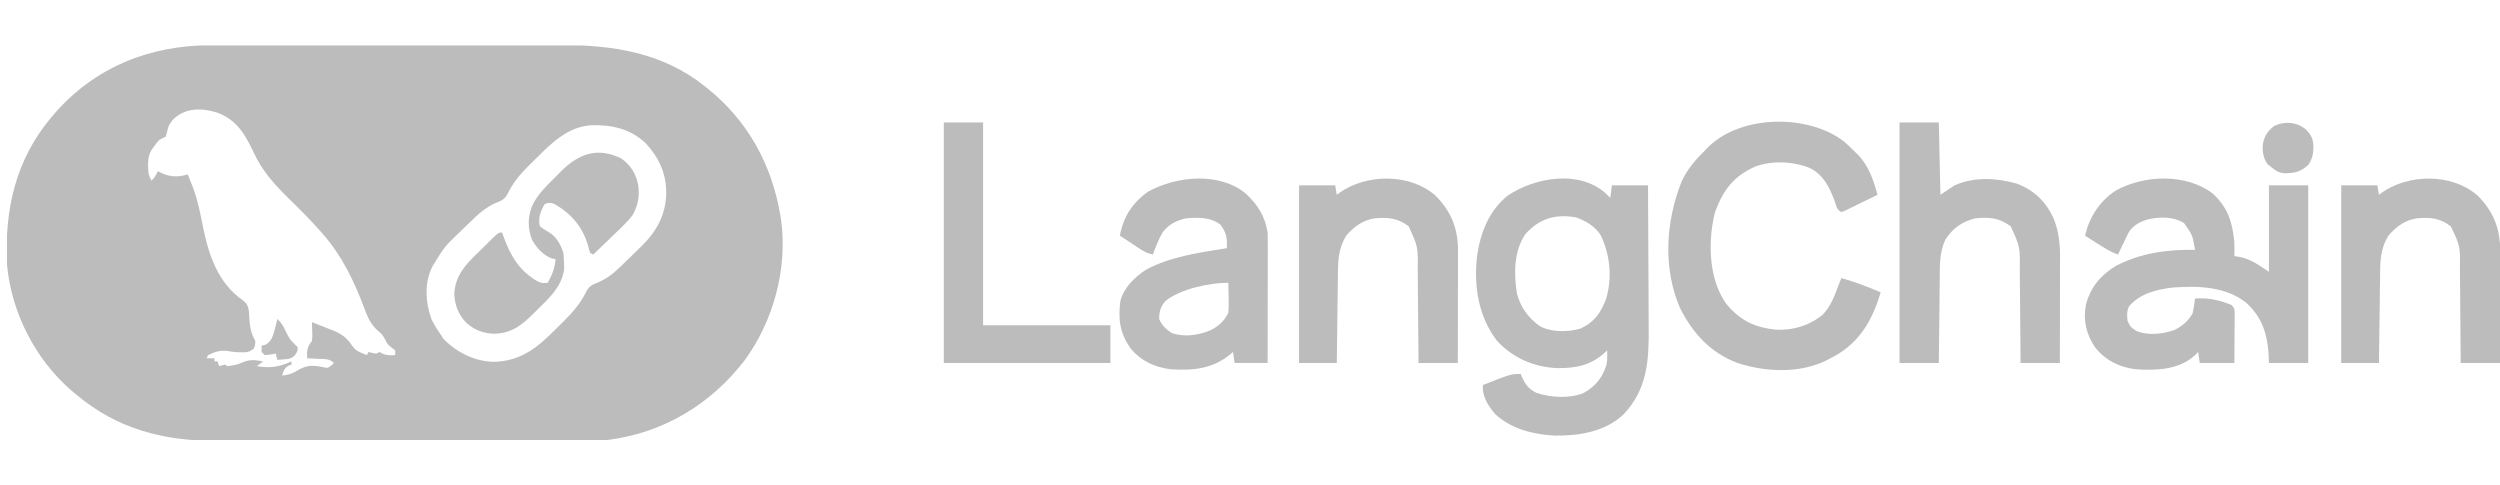 <svg width="206" height="40" viewBox="0 0 206 40" fill="none" xmlns="http://www.w3.org/2000/svg">
<g clip-path="url(#clip0_92_534)">
<path d="M17.396 3.729C17.598 3.728 17.598 3.728 17.804 3.728C18.251 3.727 18.698 3.727 19.145 3.727C19.467 3.727 19.789 3.726 20.111 3.726C20.893 3.725 21.674 3.725 22.456 3.724C23.092 3.724 23.729 3.724 24.365 3.724C26.173 3.723 27.981 3.722 29.789 3.722C29.887 3.722 29.984 3.722 30.084 3.722C30.23 3.722 30.23 3.722 30.379 3.722C31.956 3.722 33.533 3.721 35.11 3.719C36.733 3.717 38.356 3.716 39.98 3.716C40.889 3.717 41.799 3.716 42.709 3.715C43.565 3.713 44.421 3.714 45.278 3.714C45.59 3.715 45.903 3.714 46.216 3.713C50.507 3.703 54.623 4.339 58.082 7.114C58.188 7.198 58.188 7.198 58.296 7.284C61.604 9.935 63.599 13.551 64.299 17.735C64.316 17.834 64.333 17.932 64.351 18.034C64.926 22.075 63.746 26.458 61.331 29.727C58.509 33.362 54.634 35.677 50.051 36.257C48.891 36.345 47.727 36.328 46.564 36.324C46.221 36.325 45.877 36.325 45.534 36.327C44.705 36.329 43.876 36.328 43.047 36.327C42.372 36.326 41.697 36.326 41.022 36.326C40.925 36.326 40.828 36.326 40.729 36.327C40.532 36.327 40.336 36.327 40.139 36.327C38.304 36.328 36.468 36.327 34.633 36.324C33.064 36.322 31.495 36.322 29.926 36.324C28.096 36.327 26.267 36.328 24.437 36.327C24.241 36.327 24.046 36.326 23.85 36.326C23.754 36.326 23.657 36.326 23.558 36.326C22.885 36.325 22.212 36.326 21.54 36.328C20.718 36.329 19.896 36.328 19.074 36.326C18.656 36.325 18.238 36.324 17.82 36.326C13.48 36.339 9.634 35.345 6.272 32.501C6.143 32.395 6.014 32.289 5.882 32.179C2.892 29.596 0.907 25.695 0.573 21.75C0.371 17.299 1.275 13.187 4.199 9.704C4.292 9.593 4.385 9.482 4.481 9.368C7.823 5.527 12.351 3.721 17.396 3.729ZM14.181 9.939C13.89 10.344 13.89 10.344 13.776 10.838C13.736 10.976 13.696 11.115 13.655 11.259C13.483 11.347 13.31 11.433 13.136 11.518C12.914 11.754 12.914 11.754 12.724 12.028C12.658 12.117 12.592 12.206 12.524 12.298C12.136 12.9 12.183 13.547 12.23 14.238C12.34 14.624 12.34 14.624 12.489 14.885C12.742 14.632 12.858 14.428 13.007 14.108C13.135 14.172 13.264 14.236 13.396 14.302C14.067 14.591 14.769 14.6 15.468 14.367C15.554 14.583 15.641 14.799 15.727 15.015C15.768 15.115 15.808 15.214 15.85 15.317C16.285 16.441 16.511 17.598 16.744 18.774C17.204 21.076 18.008 23.362 20.02 24.751C20.348 25.024 20.449 25.213 20.509 25.635C20.524 25.827 20.536 26.019 20.544 26.211C20.587 26.943 20.678 27.439 21.038 28.097C21.021 28.453 21.021 28.453 20.908 28.744C20.493 29.021 20.388 29.036 19.912 29.028C19.797 29.026 19.682 29.024 19.564 29.023C19.265 29.006 18.984 28.967 18.69 28.914C18.051 28.863 17.727 28.99 17.152 29.262C17.109 29.348 17.066 29.433 17.022 29.522C17.236 29.522 17.45 29.522 17.67 29.522C17.67 29.607 17.67 29.693 17.67 29.781C17.755 29.781 17.841 29.781 17.929 29.781C17.972 29.909 18.014 30.037 18.058 30.169C18.141 30.145 18.224 30.121 18.309 30.096C18.442 30.068 18.442 30.068 18.577 30.04C18.619 30.082 18.662 30.125 18.706 30.169C19.213 30.129 19.589 30.051 20.05 29.829C20.643 29.604 21.073 29.666 21.685 29.781C21.514 29.909 21.343 30.037 21.167 30.169C22.254 30.363 23.013 30.233 24.017 29.781C24.017 29.866 24.017 29.952 24.017 30.04C23.896 30.084 23.896 30.084 23.774 30.129C23.419 30.348 23.363 30.557 23.239 30.946C23.776 30.905 24.132 30.762 24.583 30.485C25.303 30.065 25.823 30.085 26.64 30.258C27.004 30.336 27.004 30.336 27.303 30.113C27.373 30.046 27.442 29.979 27.514 29.91C27.145 29.541 26.762 29.592 26.267 29.57C26.13 29.563 26.13 29.563 25.99 29.555C25.764 29.543 25.538 29.532 25.312 29.522C25.274 28.872 25.309 28.602 25.7 28.097C25.747 27.702 25.747 27.702 25.725 27.287C25.721 27.148 25.718 27.008 25.714 26.864C25.71 26.758 25.705 26.652 25.7 26.543C26.14 26.71 26.576 26.885 27.012 27.061C27.135 27.108 27.258 27.154 27.385 27.203C28.156 27.519 28.581 27.818 29.038 28.516C29.239 28.804 29.441 28.934 29.764 29.068C29.919 29.132 30.074 29.197 30.234 29.262C30.277 29.177 30.319 29.092 30.363 29.003C30.465 29.027 30.566 29.052 30.671 29.076C31.007 29.167 31.007 29.167 31.27 29.003C31.345 29.044 31.42 29.084 31.497 29.125C31.867 29.3 32.161 29.281 32.565 29.262C32.565 29.134 32.565 29.006 32.565 28.874C32.466 28.797 32.368 28.719 32.266 28.639C31.918 28.356 31.918 28.356 31.748 28C31.532 27.584 31.399 27.462 31.051 27.174C30.496 26.641 30.271 26.075 30.007 25.369C29.189 23.183 28.164 21.047 26.607 19.289C26.524 19.195 26.442 19.1 26.357 19.003C25.522 18.061 24.634 17.181 23.734 16.303C22.571 15.155 21.57 14.034 20.892 12.538C20.198 11.088 19.553 9.946 18.009 9.32C16.679 8.868 15.2 8.827 14.181 9.939ZM44.219 13.011C44.005 13.225 43.788 13.436 43.572 13.647C42.82 14.391 42.266 15.068 41.794 16.027C41.568 16.423 41.328 16.549 40.903 16.699C40.029 17.079 39.413 17.628 38.746 18.292C38.497 18.538 38.245 18.779 37.992 19.019C36.643 20.304 36.643 20.304 35.674 21.88C35.633 21.962 35.591 22.044 35.548 22.129C34.96 23.445 35.076 24.953 35.544 26.284C35.769 26.743 36.028 27.16 36.322 27.579C36.434 27.751 36.434 27.751 36.548 27.927C37.63 29.039 39.105 29.781 40.669 29.813C42.883 29.78 44.288 28.64 45.772 27.14C46.003 26.907 46.237 26.678 46.471 26.448C47.251 25.673 47.851 24.971 48.338 23.973C48.565 23.573 48.816 23.443 49.242 23.288C50.014 22.95 50.542 22.549 51.137 21.957C51.395 21.702 51.657 21.453 51.918 21.202C52.127 20.999 52.336 20.796 52.544 20.593C52.644 20.497 52.744 20.401 52.846 20.302C54.129 19.032 54.872 17.689 54.9 15.873C54.887 14.25 54.304 13.011 53.213 11.81C51.945 10.619 50.474 10.287 48.8 10.316C46.874 10.4 45.508 11.716 44.219 13.011Z" fill="#BCBCBC"/>
<path d="M182.297 15.921C183.554 17.05 183.952 18.285 184.11 19.936C184.126 20.328 184.123 20.709 184.11 21.102C184.276 21.128 184.441 21.155 184.612 21.183C185.507 21.378 186.208 21.896 186.96 22.397C186.96 20.046 186.96 17.695 186.96 15.273C188.028 15.273 189.097 15.273 190.198 15.273C190.198 20.103 190.198 24.933 190.198 29.909C189.129 29.909 188.061 29.909 186.96 29.909C186.949 29.645 186.938 29.38 186.927 29.108C186.802 27.417 186.353 26.108 185.098 24.955C183.406 23.604 181.137 23.539 179.059 23.692C177.714 23.847 176.332 24.178 175.432 25.246C175.233 25.643 175.273 25.974 175.302 26.412C175.483 26.88 175.644 27.031 176.071 27.294C177.042 27.653 178.183 27.532 179.146 27.204C179.789 26.896 180.314 26.448 180.67 25.829C180.761 25.421 180.823 25.014 180.872 24.599C181.935 24.512 182.862 24.723 183.851 25.117C184.11 25.376 184.11 25.376 184.14 25.822C184.139 26.012 184.138 26.202 184.135 26.393C184.135 26.493 184.135 26.593 184.134 26.697C184.133 27.017 184.13 27.338 184.126 27.659C184.125 27.876 184.124 28.093 184.123 28.31C184.12 28.843 184.115 29.376 184.11 29.909C183.17 29.909 182.229 29.909 181.261 29.909C181.196 29.46 181.196 29.46 181.131 29.003C181.011 29.12 180.891 29.238 180.767 29.359C179.451 30.49 177.6 30.536 175.95 30.427C174.587 30.242 173.484 29.688 172.619 28.604C171.904 27.529 171.64 26.38 171.88 25.11C172.251 23.678 173.076 22.69 174.331 21.918C176.402 20.838 178.573 20.554 180.872 20.584C180.659 19.36 180.659 19.36 179.965 18.381C179.081 17.836 178.031 17.86 177.03 18.063C176.368 18.264 175.796 18.528 175.413 19.136C175.268 19.41 175.134 19.687 175.003 19.968C174.956 20.065 174.91 20.161 174.862 20.261C174.748 20.497 174.637 20.735 174.525 20.972C173.893 20.755 173.361 20.406 172.801 20.049C172.705 19.989 172.609 19.928 172.51 19.866C172.275 19.717 172.04 19.567 171.805 19.418C172.175 17.866 173 16.585 174.346 15.697C176.682 14.412 180.095 14.277 182.297 15.921Z" fill="#BCBCBC"/>
<path d="M132.26 15.887C132.405 16.026 132.549 16.165 132.689 16.308C132.732 15.966 132.774 15.625 132.818 15.272C133.801 15.272 134.785 15.272 135.797 15.272C135.809 17.145 135.819 19.017 135.824 20.89C135.827 21.76 135.831 22.629 135.837 23.499C135.842 24.34 135.845 25.18 135.847 26.021C135.848 26.34 135.849 26.66 135.852 26.979C135.875 29.718 135.747 32.06 133.782 34.145C132.262 35.575 130.125 35.919 128.106 35.894C126.338 35.792 124.572 35.37 123.225 34.142C122.704 33.557 122.217 32.802 122.181 32.006C122.189 31.866 122.189 31.866 122.197 31.722C124.509 30.815 124.509 30.815 125.306 30.815C125.334 30.884 125.363 30.953 125.392 31.024C125.686 31.679 125.941 32.033 126.601 32.37C127.775 32.766 129.322 32.861 130.493 32.383C131.462 31.837 132.062 31.101 132.377 30.038C132.456 29.649 132.437 29.267 132.43 28.872C132.378 28.922 132.326 28.973 132.272 29.024C131.092 30.106 129.88 30.346 128.31 30.334C126.39 30.244 124.677 29.506 123.363 28.095C121.812 26.079 121.429 23.57 121.71 21.087C121.991 19.168 122.698 17.332 124.264 16.093C126.511 14.623 130.053 13.985 132.26 15.887ZM125.695 19.288C124.734 20.691 124.738 22.55 124.993 24.172C125.295 25.334 125.902 26.151 126.863 26.865C127.829 27.396 129.195 27.376 130.233 27.074C131.358 26.56 131.903 25.785 132.331 24.654C132.867 22.943 132.676 20.999 131.908 19.399C131.461 18.668 130.648 18.175 129.845 17.908C128.151 17.617 126.84 18.007 125.695 19.288Z" fill="#BCBCBC"/>
<path d="M151.957 11.666C152.282 11.952 152.59 12.247 152.894 12.554C152.968 12.626 153.043 12.698 153.12 12.771C153.97 13.659 154.395 14.883 154.707 16.052C154.217 16.293 153.726 16.533 153.234 16.772C153.024 16.876 153.024 16.876 152.81 16.981C152.676 17.046 152.543 17.111 152.405 17.177C152.282 17.238 152.158 17.298 152.031 17.36C151.881 17.418 151.881 17.418 151.728 17.476C151.334 17.279 151.32 16.979 151.178 16.57C150.757 15.447 150.256 14.402 149.138 13.85C147.785 13.289 146.028 13.215 144.643 13.716C142.9 14.5 142.047 15.572 141.366 17.347C141.246 17.734 141.164 18.112 141.107 18.513C141.086 18.654 141.086 18.654 141.064 18.797C140.792 20.877 141.005 23.291 142.249 25.046C143.393 26.408 144.553 26.972 146.317 27.165C147.742 27.239 149.078 26.841 150.191 25.928C150.843 25.251 151.149 24.434 151.469 23.564C151.555 23.348 151.641 23.132 151.728 22.916C152.844 23.216 153.9 23.643 154.966 24.082C154.309 26.327 153.261 28.193 151.134 29.362C151.031 29.415 150.928 29.468 150.821 29.522C150.732 29.571 150.642 29.62 150.549 29.67C148.303 30.793 145.487 30.669 143.161 29.907C140.933 29.06 139.477 27.459 138.428 25.369C137.006 22.066 137.262 18.265 138.552 14.985C139.038 13.902 139.756 13.119 140.589 12.295C140.665 12.217 140.741 12.138 140.819 12.057C143.557 9.437 149.036 9.402 151.957 11.666Z" fill="#BCBCBC"/>
<path d="M156.521 10.093C157.59 10.093 158.658 10.093 159.759 10.093C159.802 12.059 159.845 14.025 159.889 16.051C160.273 15.795 160.658 15.538 161.054 15.274C162.711 14.546 164.53 14.655 166.235 15.145C167.65 15.715 168.584 16.614 169.214 17.994C169.645 19.047 169.749 20.073 169.747 21.205C169.747 21.3 169.747 21.395 169.747 21.493C169.747 21.803 169.746 22.112 169.745 22.422C169.745 22.639 169.745 22.855 169.745 23.071C169.744 23.637 169.743 24.204 169.741 24.77C169.74 25.349 169.74 25.929 169.739 26.508C169.737 27.642 169.735 28.776 169.733 29.91C168.664 29.91 167.595 29.91 166.494 29.91C166.493 29.627 166.491 29.343 166.489 29.051C166.482 28.11 166.474 27.169 166.464 26.228C166.458 25.658 166.453 25.088 166.45 24.518C166.446 23.967 166.441 23.416 166.434 22.866C166.432 22.656 166.431 22.447 166.43 22.238C166.453 20.337 166.453 20.337 165.685 18.65C164.745 17.945 163.897 17.869 162.738 17.994C161.63 18.287 160.909 18.799 160.292 19.757C159.791 20.832 159.844 21.971 159.835 23.131C159.833 23.326 159.83 23.523 159.827 23.718C159.821 24.231 159.816 24.744 159.811 25.257C159.806 25.781 159.799 26.306 159.793 26.83C159.78 27.857 159.769 28.884 159.759 29.91C158.691 29.91 157.622 29.91 156.521 29.91C156.521 23.371 156.521 16.831 156.521 10.093Z" fill="#BCBCBC"/>
<path d="M102.663 15.96C103.645 16.877 104.235 17.814 104.452 19.158C104.463 19.512 104.468 19.863 104.466 20.218C104.466 20.323 104.466 20.428 104.466 20.536C104.466 20.882 104.465 21.227 104.464 21.573C104.464 21.813 104.464 22.053 104.464 22.293C104.463 22.924 104.462 23.555 104.46 24.186C104.459 24.83 104.459 25.474 104.458 26.118C104.457 27.382 104.454 28.645 104.452 29.908C103.554 29.908 102.656 29.908 101.732 29.908C101.667 29.459 101.667 29.459 101.602 29.002C101.531 29.062 101.461 29.123 101.388 29.186C99.917 30.401 98.287 30.553 96.421 30.426C95.108 30.236 94.056 29.758 93.183 28.742C92.29 27.492 92.109 26.308 92.323 24.784C92.613 23.686 93.501 22.831 94.43 22.226C96.445 21.134 98.846 20.81 101.084 20.453C101.142 19.619 101.06 19.191 100.566 18.51C99.717 17.873 98.739 17.91 97.716 17.992C96.928 18.171 96.311 18.483 95.814 19.13C95.469 19.711 95.231 20.339 94.996 20.971C94.584 20.89 94.296 20.748 93.946 20.517C93.799 20.421 93.799 20.421 93.65 20.324C93.549 20.257 93.448 20.19 93.345 20.121C93.242 20.054 93.139 19.986 93.034 19.917C92.781 19.751 92.528 19.584 92.276 19.417C92.562 17.878 93.311 16.696 94.608 15.79C96.939 14.503 100.48 14.145 102.663 15.96ZM96.06 24.779C95.635 25.226 95.514 25.676 95.514 26.282C95.739 26.819 96.078 27.116 96.551 27.447C97.6 27.797 98.736 27.63 99.74 27.215C100.408 26.877 100.897 26.454 101.213 25.763C101.26 25.338 101.25 24.919 101.238 24.492C101.236 24.378 101.234 24.264 101.232 24.146C101.228 23.864 101.221 23.584 101.213 23.302C99.651 23.302 97.312 23.796 96.06 24.779Z" fill="#BCBCBC"/>
<path d="M118.246 16.082C119.499 17.325 120.083 18.657 120.14 20.424C120.14 20.6 120.14 20.777 120.139 20.954C120.139 21.052 120.139 21.149 120.139 21.249C120.139 21.568 120.138 21.887 120.137 22.206C120.137 22.428 120.136 22.651 120.136 22.873C120.136 23.456 120.135 24.039 120.133 24.621C120.132 25.217 120.131 25.813 120.131 26.408C120.129 27.575 120.127 28.742 120.124 29.909C119.056 29.909 117.987 29.909 116.886 29.909C116.884 29.626 116.882 29.342 116.88 29.05C116.874 28.109 116.865 27.168 116.856 26.227C116.85 25.657 116.845 25.087 116.841 24.517C116.838 23.966 116.833 23.415 116.826 22.864C116.824 22.655 116.822 22.446 116.822 22.236C116.844 20.336 116.844 20.336 116.077 18.649C115.163 17.964 114.382 17.89 113.259 17.993C112.278 18.152 111.572 18.673 110.928 19.418C110.412 20.272 110.267 21.112 110.254 22.101C110.252 22.228 110.252 22.228 110.25 22.358C110.246 22.636 110.243 22.914 110.239 23.193C110.237 23.386 110.234 23.58 110.231 23.774C110.224 24.282 110.218 24.79 110.211 25.298C110.205 25.818 110.198 26.337 110.191 26.856C110.177 27.874 110.164 28.892 110.151 29.909C109.125 29.909 108.099 29.909 107.042 29.909C107.042 25.079 107.042 20.249 107.042 15.273C108.025 15.273 109.008 15.273 110.021 15.273C110.064 15.529 110.107 15.786 110.151 16.05C110.22 15.998 110.289 15.947 110.36 15.894C112.584 14.312 116.123 14.27 118.246 16.082Z" fill="#BCBCBC"/>
<path d="M204.121 16.082C205.374 17.325 205.959 18.657 206.015 20.424C206.015 20.6 206.015 20.777 206.014 20.954C206.014 21.052 206.014 21.149 206.014 21.249C206.014 21.568 206.013 21.887 206.012 22.206C206.012 22.428 206.012 22.651 206.012 22.873C206.011 23.456 206.01 24.039 206.008 24.621C206.007 25.217 206.006 25.813 206.006 26.408C206.004 27.575 206.002 28.742 206 29.909C204.931 29.909 203.862 29.909 202.761 29.909C202.759 29.621 202.758 29.333 202.756 29.036C202.749 28.081 202.74 27.125 202.731 26.17C202.725 25.591 202.72 25.012 202.717 24.433C202.713 23.874 202.708 23.315 202.701 22.755C202.699 22.543 202.698 22.33 202.697 22.117C202.721 20.281 202.721 20.281 201.952 18.657C201.047 17.958 200.256 17.89 199.135 17.993C198.153 18.152 197.448 18.673 196.803 19.418C196.287 20.272 196.142 21.112 196.129 22.101C196.127 22.228 196.127 22.228 196.125 22.358C196.121 22.636 196.118 22.914 196.115 23.193C196.112 23.386 196.109 23.58 196.106 23.774C196.099 24.282 196.093 24.79 196.087 25.298C196.08 25.818 196.073 26.337 196.066 26.856C196.052 27.874 196.039 28.892 196.026 29.909C195 29.909 193.974 29.909 192.917 29.909C192.917 25.079 192.917 20.249 192.917 15.273C193.901 15.273 194.884 15.273 195.897 15.273C195.939 15.529 195.982 15.786 196.026 16.05C196.095 15.998 196.164 15.947 196.236 15.894C198.459 14.312 201.998 14.27 204.121 16.082Z" fill="#BCBCBC"/>
<path d="M77.77 10.093C78.839 10.093 79.907 10.093 81.008 10.093C81.008 15.607 81.008 21.121 81.008 26.802C84.471 26.802 87.933 26.802 91.5 26.802C91.5 27.828 91.5 28.853 91.5 29.91C86.969 29.91 82.438 29.91 77.77 29.91C77.77 23.371 77.77 16.831 77.77 10.093Z" fill="#BCBCBC"/>
<path d="M51.218 13.071C51.978 13.628 52.384 14.283 52.582 15.208C52.721 16.154 52.585 16.896 52.124 17.734C51.637 18.36 51.047 18.897 50.473 19.442C50.319 19.591 50.165 19.741 50.012 19.891C49.639 20.254 49.264 20.614 48.886 20.972C48.801 20.929 48.715 20.887 48.627 20.843C48.544 20.592 48.544 20.592 48.465 20.268C48.017 18.698 47.065 17.592 45.663 16.795C45.334 16.678 45.188 16.686 44.871 16.827C44.537 17.424 44.332 17.953 44.482 18.641C44.756 18.862 45.043 19.032 45.346 19.209C45.922 19.606 46.209 20.192 46.425 20.843C46.451 21.125 46.466 21.409 46.474 21.693C46.48 21.842 46.486 21.992 46.493 22.146C46.316 23.474 45.49 24.337 44.561 25.238C44.368 25.425 44.179 25.615 43.989 25.805C43.003 26.785 42.2 27.448 40.775 27.497C39.832 27.487 39.126 27.212 38.414 26.592C37.775 25.907 37.477 25.16 37.431 24.226C37.513 22.725 38.322 21.839 39.359 20.841C39.579 20.63 39.796 20.416 40.012 20.201C40.151 20.065 40.289 19.929 40.428 19.793C40.525 19.697 40.525 19.697 40.625 19.599C41.084 19.159 41.084 19.159 41.374 19.159C41.43 19.321 41.43 19.321 41.488 19.486C42.069 21.081 42.77 22.28 44.256 23.166C44.629 23.335 44.629 23.335 45.13 23.304C45.495 22.651 45.715 22.108 45.778 21.361C45.613 21.325 45.613 21.325 45.446 21.288C44.714 20.982 44.255 20.464 43.851 19.79C43.482 18.847 43.473 17.954 43.828 17.005C44.271 16.01 45.125 15.23 45.883 14.472C45.981 14.37 46.079 14.269 46.18 14.165C47.667 12.67 49.23 12.077 51.218 13.071Z" fill="#BCBCBC"/>
<path d="M189.995 10.657C190.464 11.137 190.623 11.475 190.626 12.147C190.613 12.719 190.529 13.107 190.197 13.588C189.555 14.182 189.04 14.28 188.19 14.273C187.718 14.218 187.445 14.021 187.089 13.717C187.014 13.661 186.939 13.605 186.862 13.547C186.498 13.056 186.409 12.493 186.457 11.896C186.567 11.233 186.864 10.775 187.404 10.374C188.285 9.966 189.219 10.041 189.995 10.657Z" fill="#BCBCBC"/>
<path d="M22.851 26.283C23.194 26.587 23.359 26.887 23.547 27.303C23.745 27.717 23.916 28.034 24.259 28.339C24.35 28.43 24.441 28.521 24.535 28.614C24.535 28.951 24.45 29.078 24.241 29.336C23.958 29.57 23.772 29.584 23.41 29.61C23.253 29.623 23.253 29.623 23.092 29.636C22.973 29.643 22.973 29.643 22.851 29.651C22.808 29.48 22.765 29.308 22.721 29.132C22.577 29.159 22.433 29.186 22.284 29.213C22.129 29.229 21.974 29.245 21.815 29.262C21.729 29.176 21.644 29.091 21.556 29.003C21.556 28.832 21.556 28.661 21.556 28.485C21.654 28.461 21.753 28.437 21.855 28.412C22.333 28.156 22.439 27.813 22.592 27.319C22.688 26.975 22.771 26.631 22.851 26.283Z" fill="#BCBCBC"/>
</g>
<defs>
<clipPath id="clip0_92_534">
<rect width="205.427" height="32.511" fill="white" transform="translate(0.573 3.745)"/>
</clipPath>
</defs>
</svg>
